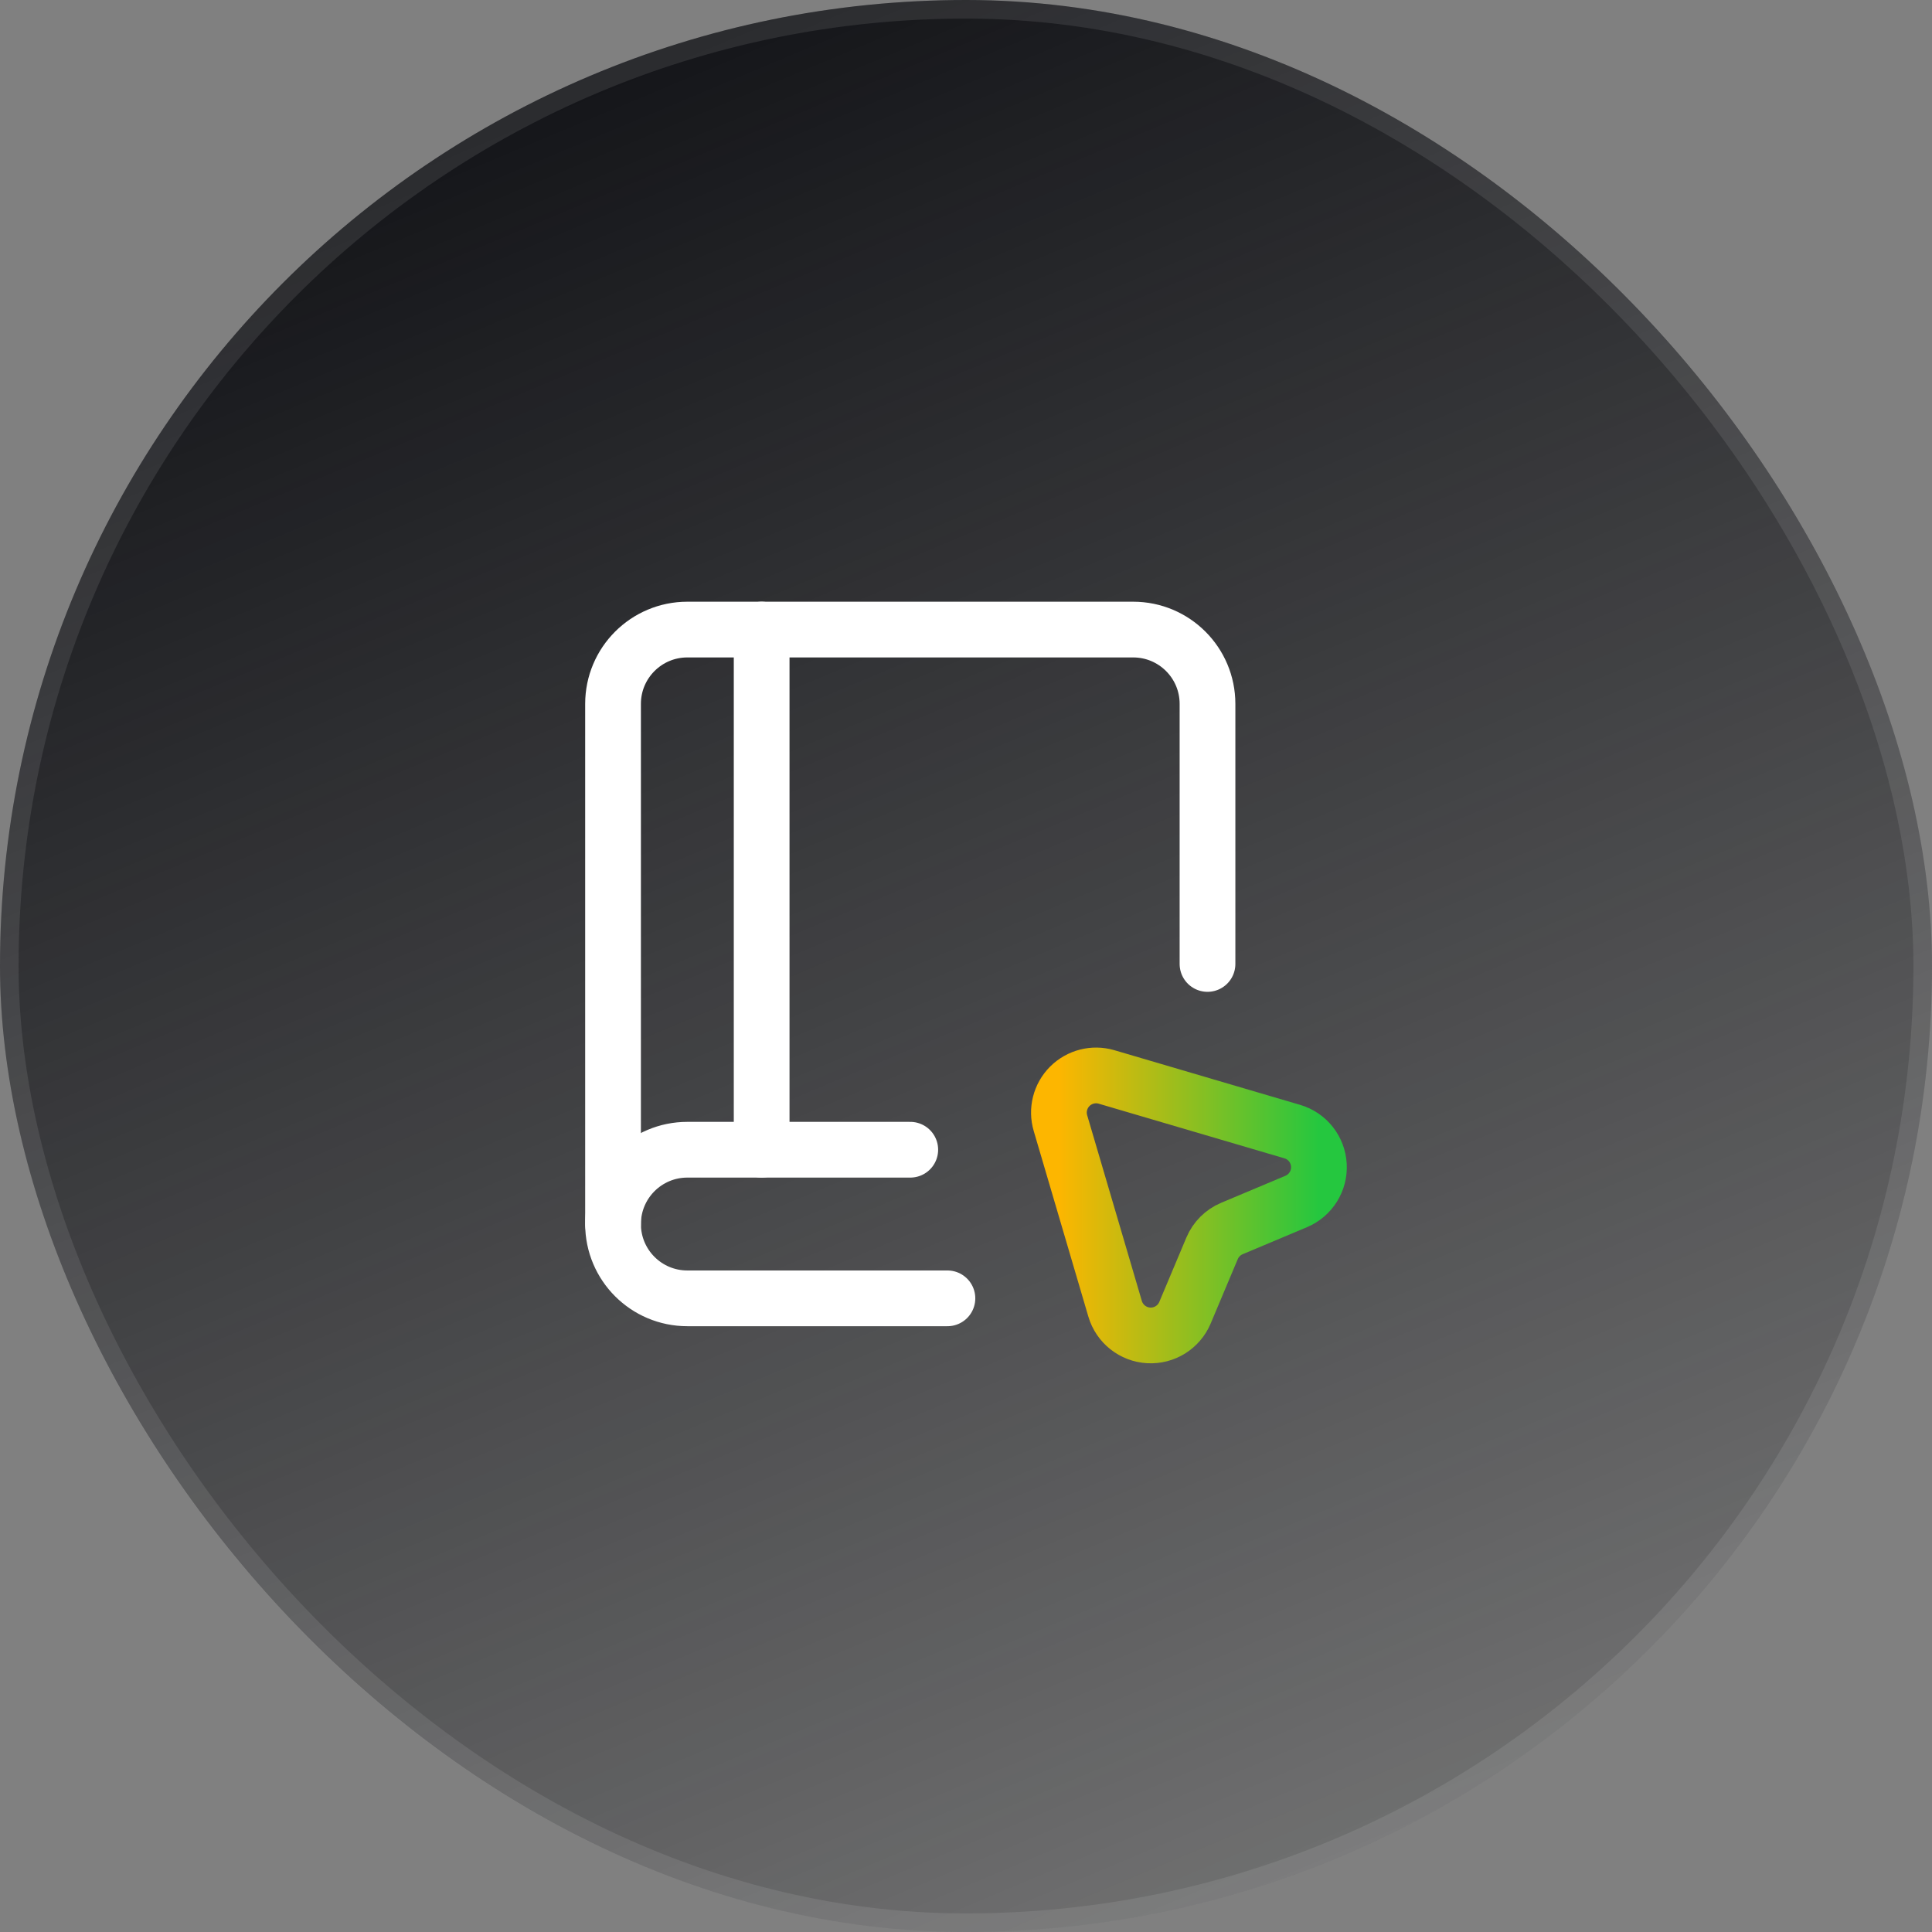 <svg width="52" height="52" viewBox="0 0 52 52" fill="none" xmlns="http://www.w3.org/2000/svg">
<rect x="0" y="0" width="52" height="52" fill="#808080" stroke="none"/>
<rect width="52" height="52" rx="26" fill="url(#paint0_linear_12277_1288)"/>
<path d="M32.5 25.945V18.945C32.5 17.841 31.605 16.945 30.5 16.945H18.5C17.395 16.945 16.5 17.841 16.5 18.945V32.945" stroke="white" stroke-width="1.5" stroke-linecap="round" stroke-linejoin="round"/>
<path d="M20.5 16.945V30.945" stroke="white" stroke-width="1.5" stroke-linecap="round" stroke-linejoin="round"/>
<path d="M25.5 34.945H18.5C17.395 34.945 16.5 34.05 16.5 32.945V32.945C16.5 31.841 17.395 30.945 18.5 30.945H24.5" stroke="white" stroke-width="1.5" stroke-linecap="round" stroke-linejoin="round"/>
<path fill-rule="evenodd" clip-rule="evenodd" d="M34.887 32.338L33.158 33.065C32.917 33.166 32.725 33.358 32.623 33.599L31.894 35.332C31.73 35.721 31.339 35.966 30.917 35.942C30.495 35.919 30.133 35.632 30.013 35.226L28.542 30.228C28.438 29.877 28.535 29.497 28.794 29.238C29.053 28.98 29.432 28.883 29.783 28.986L34.782 30.457C35.188 30.576 35.474 30.938 35.498 31.36C35.522 31.782 35.277 32.174 34.887 32.338Z" stroke="url(#paint1_linear_12277_1288)" stroke-width="1.5" stroke-linecap="round" stroke-linejoin="round"/>
<rect x="0.25" y="0.25" width="51.5" height="51.5" rx="25.75" stroke="#F5F5F5" stroke-opacity="0.1" stroke-width="0.5"/>
<defs>
<linearGradient id="paint0_linear_12277_1288" x1="12.691" y1="6.36273e-07" x2="37.762" y2="59.738" gradientUnits="userSpaceOnUse">
<stop stop-color="#0F1014"/>
<stop offset="1" stop-color="#0F1014" stop-opacity="0"/>
</linearGradient>
<linearGradient id="paint1_linear_12277_1288" x1="35.5" y1="28.945" x2="28.501" y2="28.945" gradientUnits="userSpaceOnUse">
<stop stop-color="#25C73F"/>
<stop offset="1" stop-color="#FDB600"/>
</linearGradient>
</defs>
</svg>
